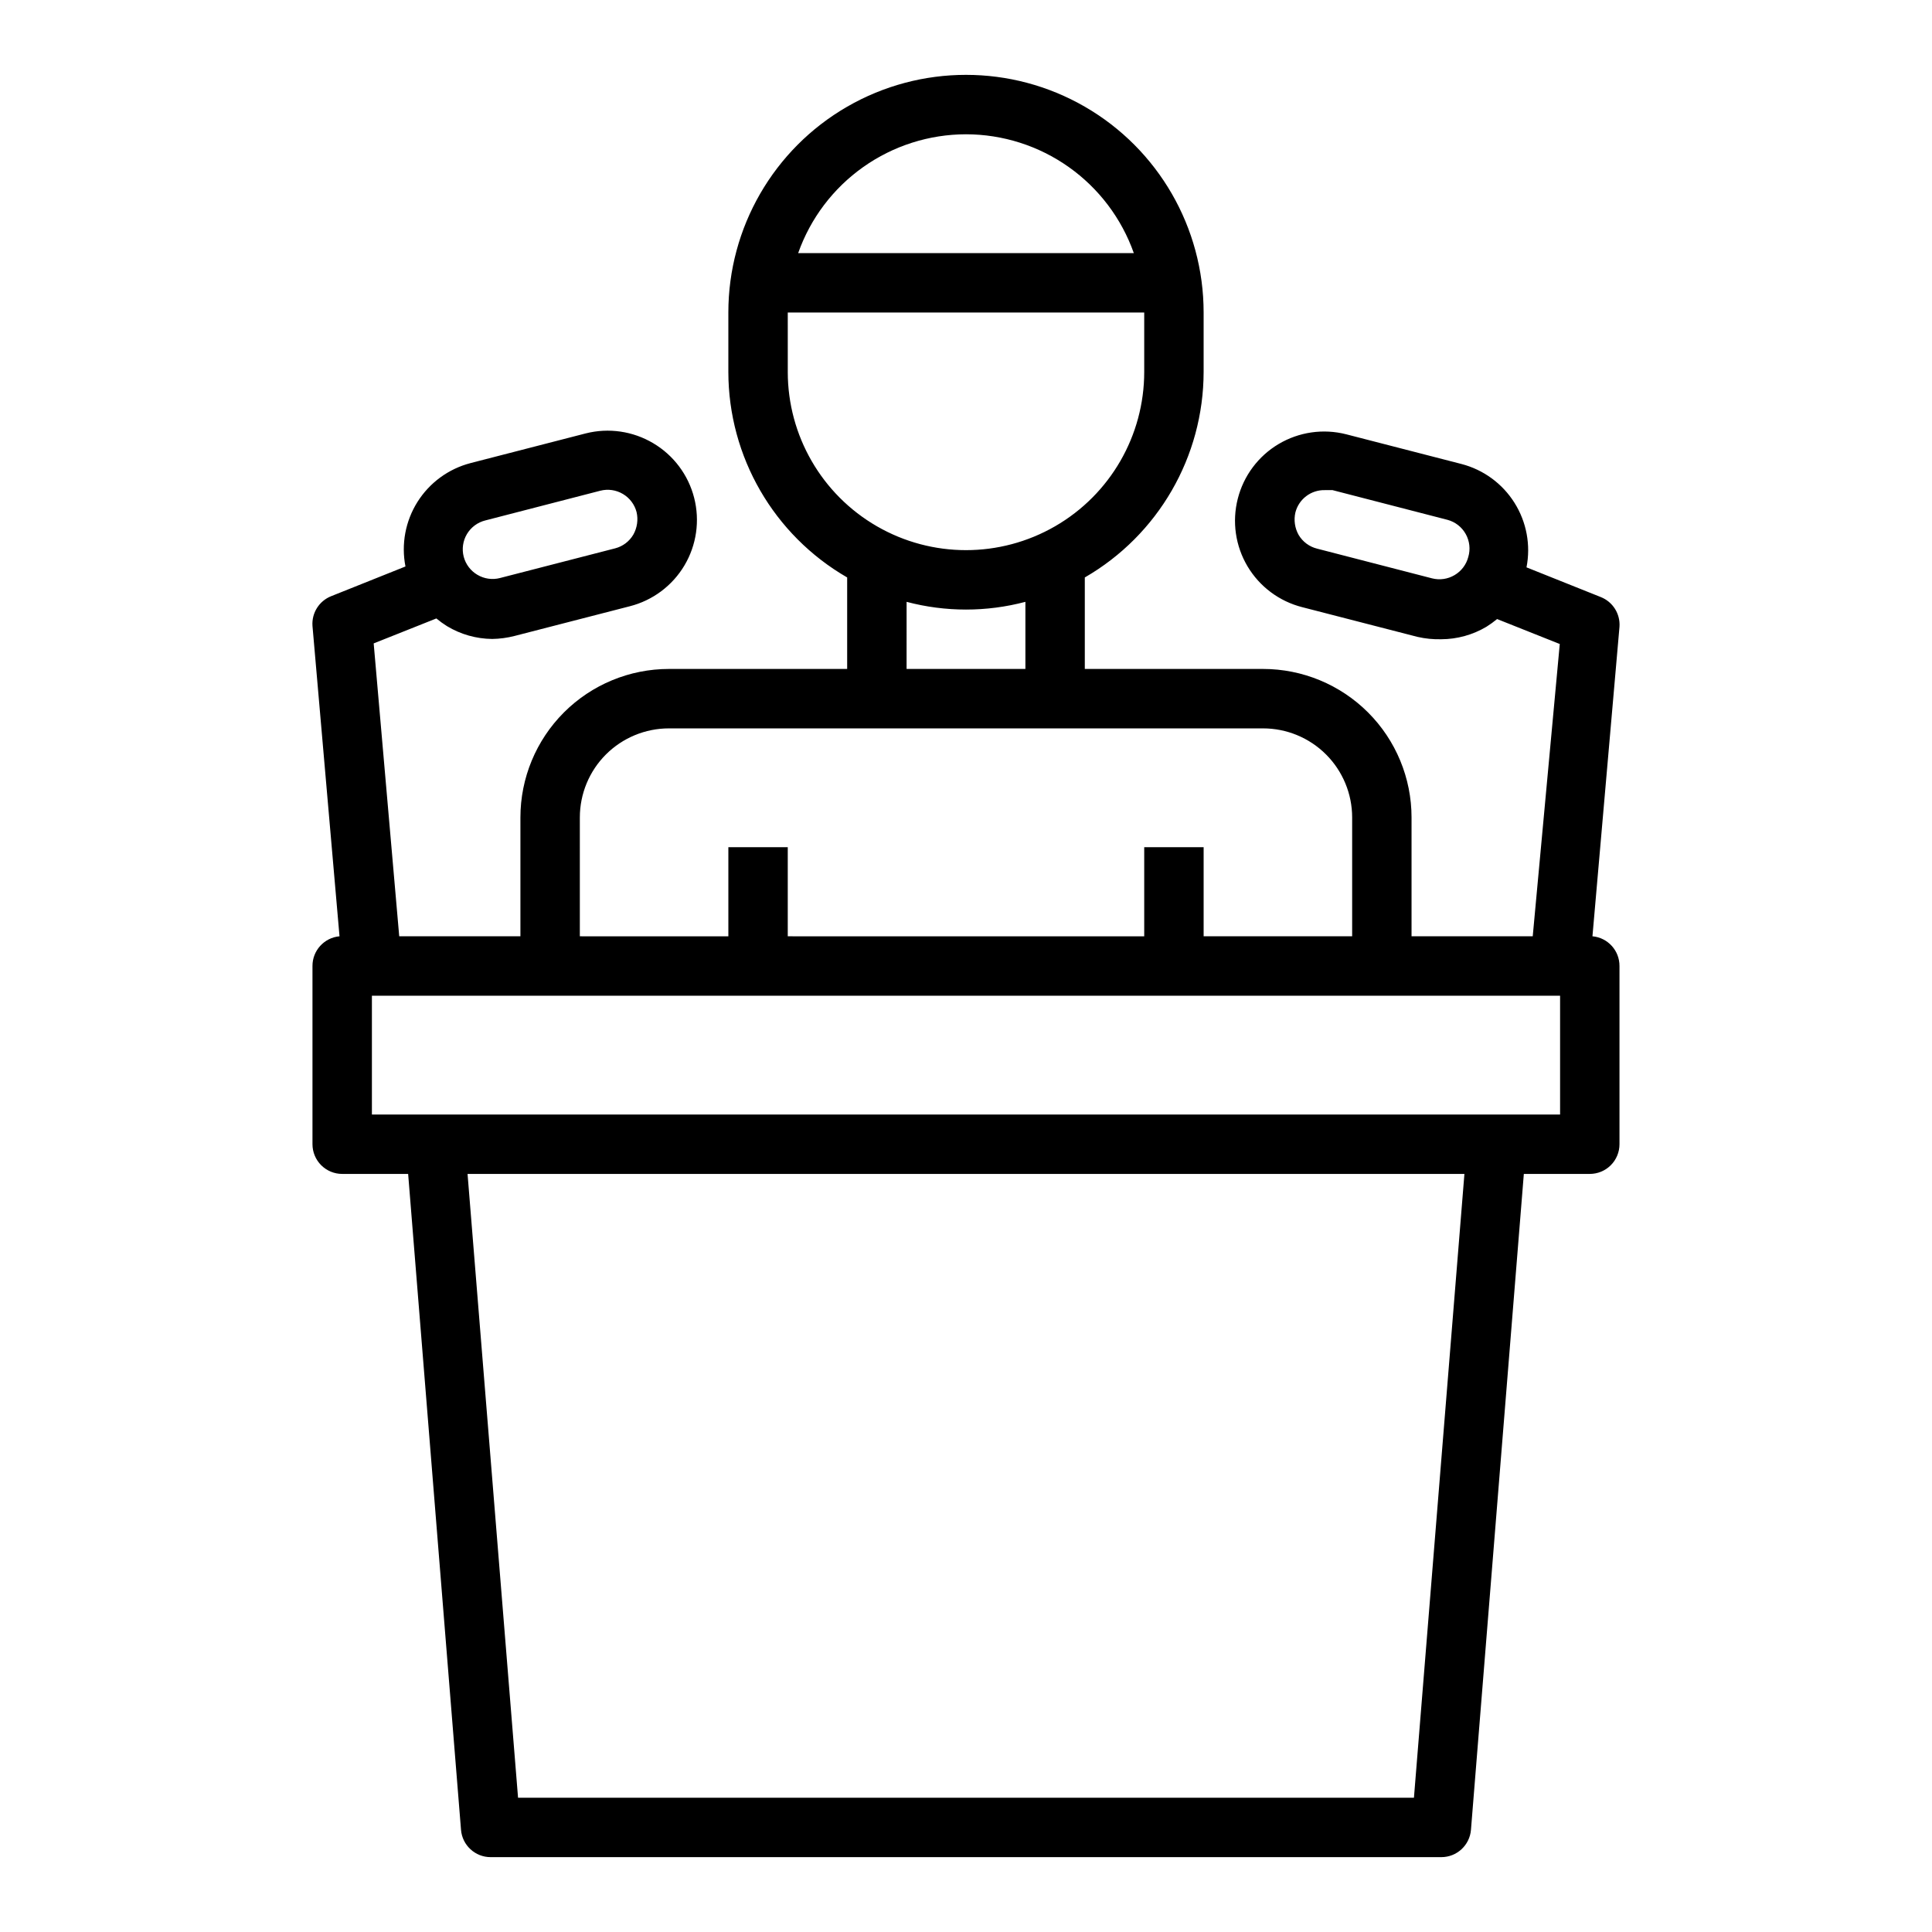 <?xml version="1.0" encoding="UTF-8"?>
<!-- The Best Svg Icon site in the world: iconSvg.co, Visit us! https://iconsvg.co -->
<svg fill="#000000" width="800px" height="800px" version="1.1" viewBox="144 144 512 512" xmlns="http://www.w3.org/2000/svg">
 <path d="m226.81 400v47.23c0 2.09 0.832 4.09 2.309 5.566 1.477 1.477 3.477 2.305 5.566 2.305h17.477l14.012 173.82c0.328 4.098 3.758 7.254 7.871 7.242h251.9c4.113 0.012 7.543-3.144 7.875-7.242l14.012-173.82h17.477c2.086 0 4.09-0.828 5.566-2.305 1.477-1.477 2.305-3.477 2.305-5.566v-47.23c0.016-4.086-3.094-7.508-7.164-7.875l7.164-82.023c0.238-3.426-1.766-6.613-4.961-7.875l-19.68-7.871c1.156-5.902 0.016-12.023-3.188-17.113-3.203-5.094-8.23-8.77-14.051-10.281l-30.543-7.871c-6.078-1.551-12.52-0.621-17.91 2.582-5.391 3.203-9.285 8.422-10.824 14.5-1.551 6.074-0.621 12.52 2.582 17.91 3.207 5.387 8.422 9.281 14.5 10.824l30.543 7.871c2.066 0.473 4.18 0.684 6.297 0.629 4.215-0.016 8.344-1.156 11.969-3.305 0.988-0.621 1.934-1.305 2.832-2.047l16.609 6.613-7.164 77.457h-32.117v-31.488c0-10.438-4.144-20.449-11.527-27.832-7.383-7.379-17.395-11.527-27.832-11.527h-47.23v-24.246c19.465-11.238 31.465-31.996 31.488-54.473v-15.746c0-22.496-12.004-43.289-31.488-54.539-19.488-11.246-43.492-11.246-62.977 0-19.484 11.25-31.488 32.043-31.488 54.539v15.746c0.023 22.477 12.023 43.234 31.488 54.473v24.246h-47.234c-10.438 0-20.449 4.148-27.832 11.527-7.379 7.383-11.527 17.395-11.527 27.832v31.488h-32.117l-6.769-77.617 16.609-6.613c0.898 0.746 1.844 1.43 2.832 2.047 3.617 2.18 7.746 3.348 11.969 3.387 1.992-0.031 3.973-0.293 5.902-0.789l30.543-7.871c6.078-1.543 11.297-5.438 14.5-10.828s4.129-11.836 2.574-17.91c-1.551-6.078-5.457-11.285-10.855-14.48-5.375-3.195-11.805-4.133-17.867-2.598l-30.543 7.871-0.004 0.004c-5.82 1.512-10.844 5.188-14.051 10.277-3.203 5.09-4.344 11.215-3.188 17.117l-19.68 7.871c-3.191 1.262-5.199 4.445-4.961 7.871l7.164 82.262c-4.066 0.367-7.18 3.789-7.164 7.875zm306.3-108.4c-0.523 2.016-1.824 3.742-3.621 4.801-1.797 1.074-3.953 1.387-5.981 0.867l-30.465-7.871c-2.047-0.508-3.805-1.812-4.883-3.621-1.023-1.816-1.336-3.953-0.863-5.984 0.918-3.566 4.188-6.019 7.871-5.902h1.969l30.465 7.871c2.051 0.547 3.793 1.902 4.828 3.758 1.039 1.852 1.285 4.047 0.68 6.082zm-260.48-9.684 30.465-7.871c2.031-0.52 4.184-0.207 5.984 0.863 1.793 1.059 3.098 2.785 3.621 4.805 0.469 2.031 0.16 4.164-0.867 5.981-1.059 1.797-2.785 3.098-4.801 3.621l-30.543 7.871v0.004c-2.031 0.516-4.184 0.207-5.984-0.867-1.797-1.059-3.098-2.785-3.621-4.801-0.523-2.039-0.211-4.199 0.867-6.004 1.082-1.801 2.836-3.102 4.879-3.602zm246.08 338.5h-237.42l-13.383-165.31h264.18zm38.73-181.05h-314.88v-31.488h314.88zm-157.44-259.78c9.758 0.012 19.273 3.043 27.234 8.684 7.965 5.637 13.988 13.605 17.242 22.805h-88.953c3.25-9.199 9.273-17.168 17.238-22.805 7.965-5.641 17.48-8.672 27.238-8.684zm-47.23 62.977-0.004-15.746h94.465v15.746c0 16.875-9.004 32.465-23.617 40.902s-32.617 8.438-47.23 0c-14.613-8.438-23.617-24.027-23.617-40.902zm31.488 60.93h-0.004c10.32 2.731 21.172 2.731 31.488 0v17.789h-31.488zm-86.594 57.148c0-6.262 2.484-12.27 6.914-16.699 4.43-4.426 10.438-6.914 16.699-6.914h157.44c6.262 0 12.27 2.488 16.699 6.914 4.43 4.43 6.918 10.438 6.918 16.699v31.488h-39.359v-23.613h-15.746v23.617l-94.465-0.004v-23.613h-15.742v23.617l-39.359-0.004z"/>
</svg>